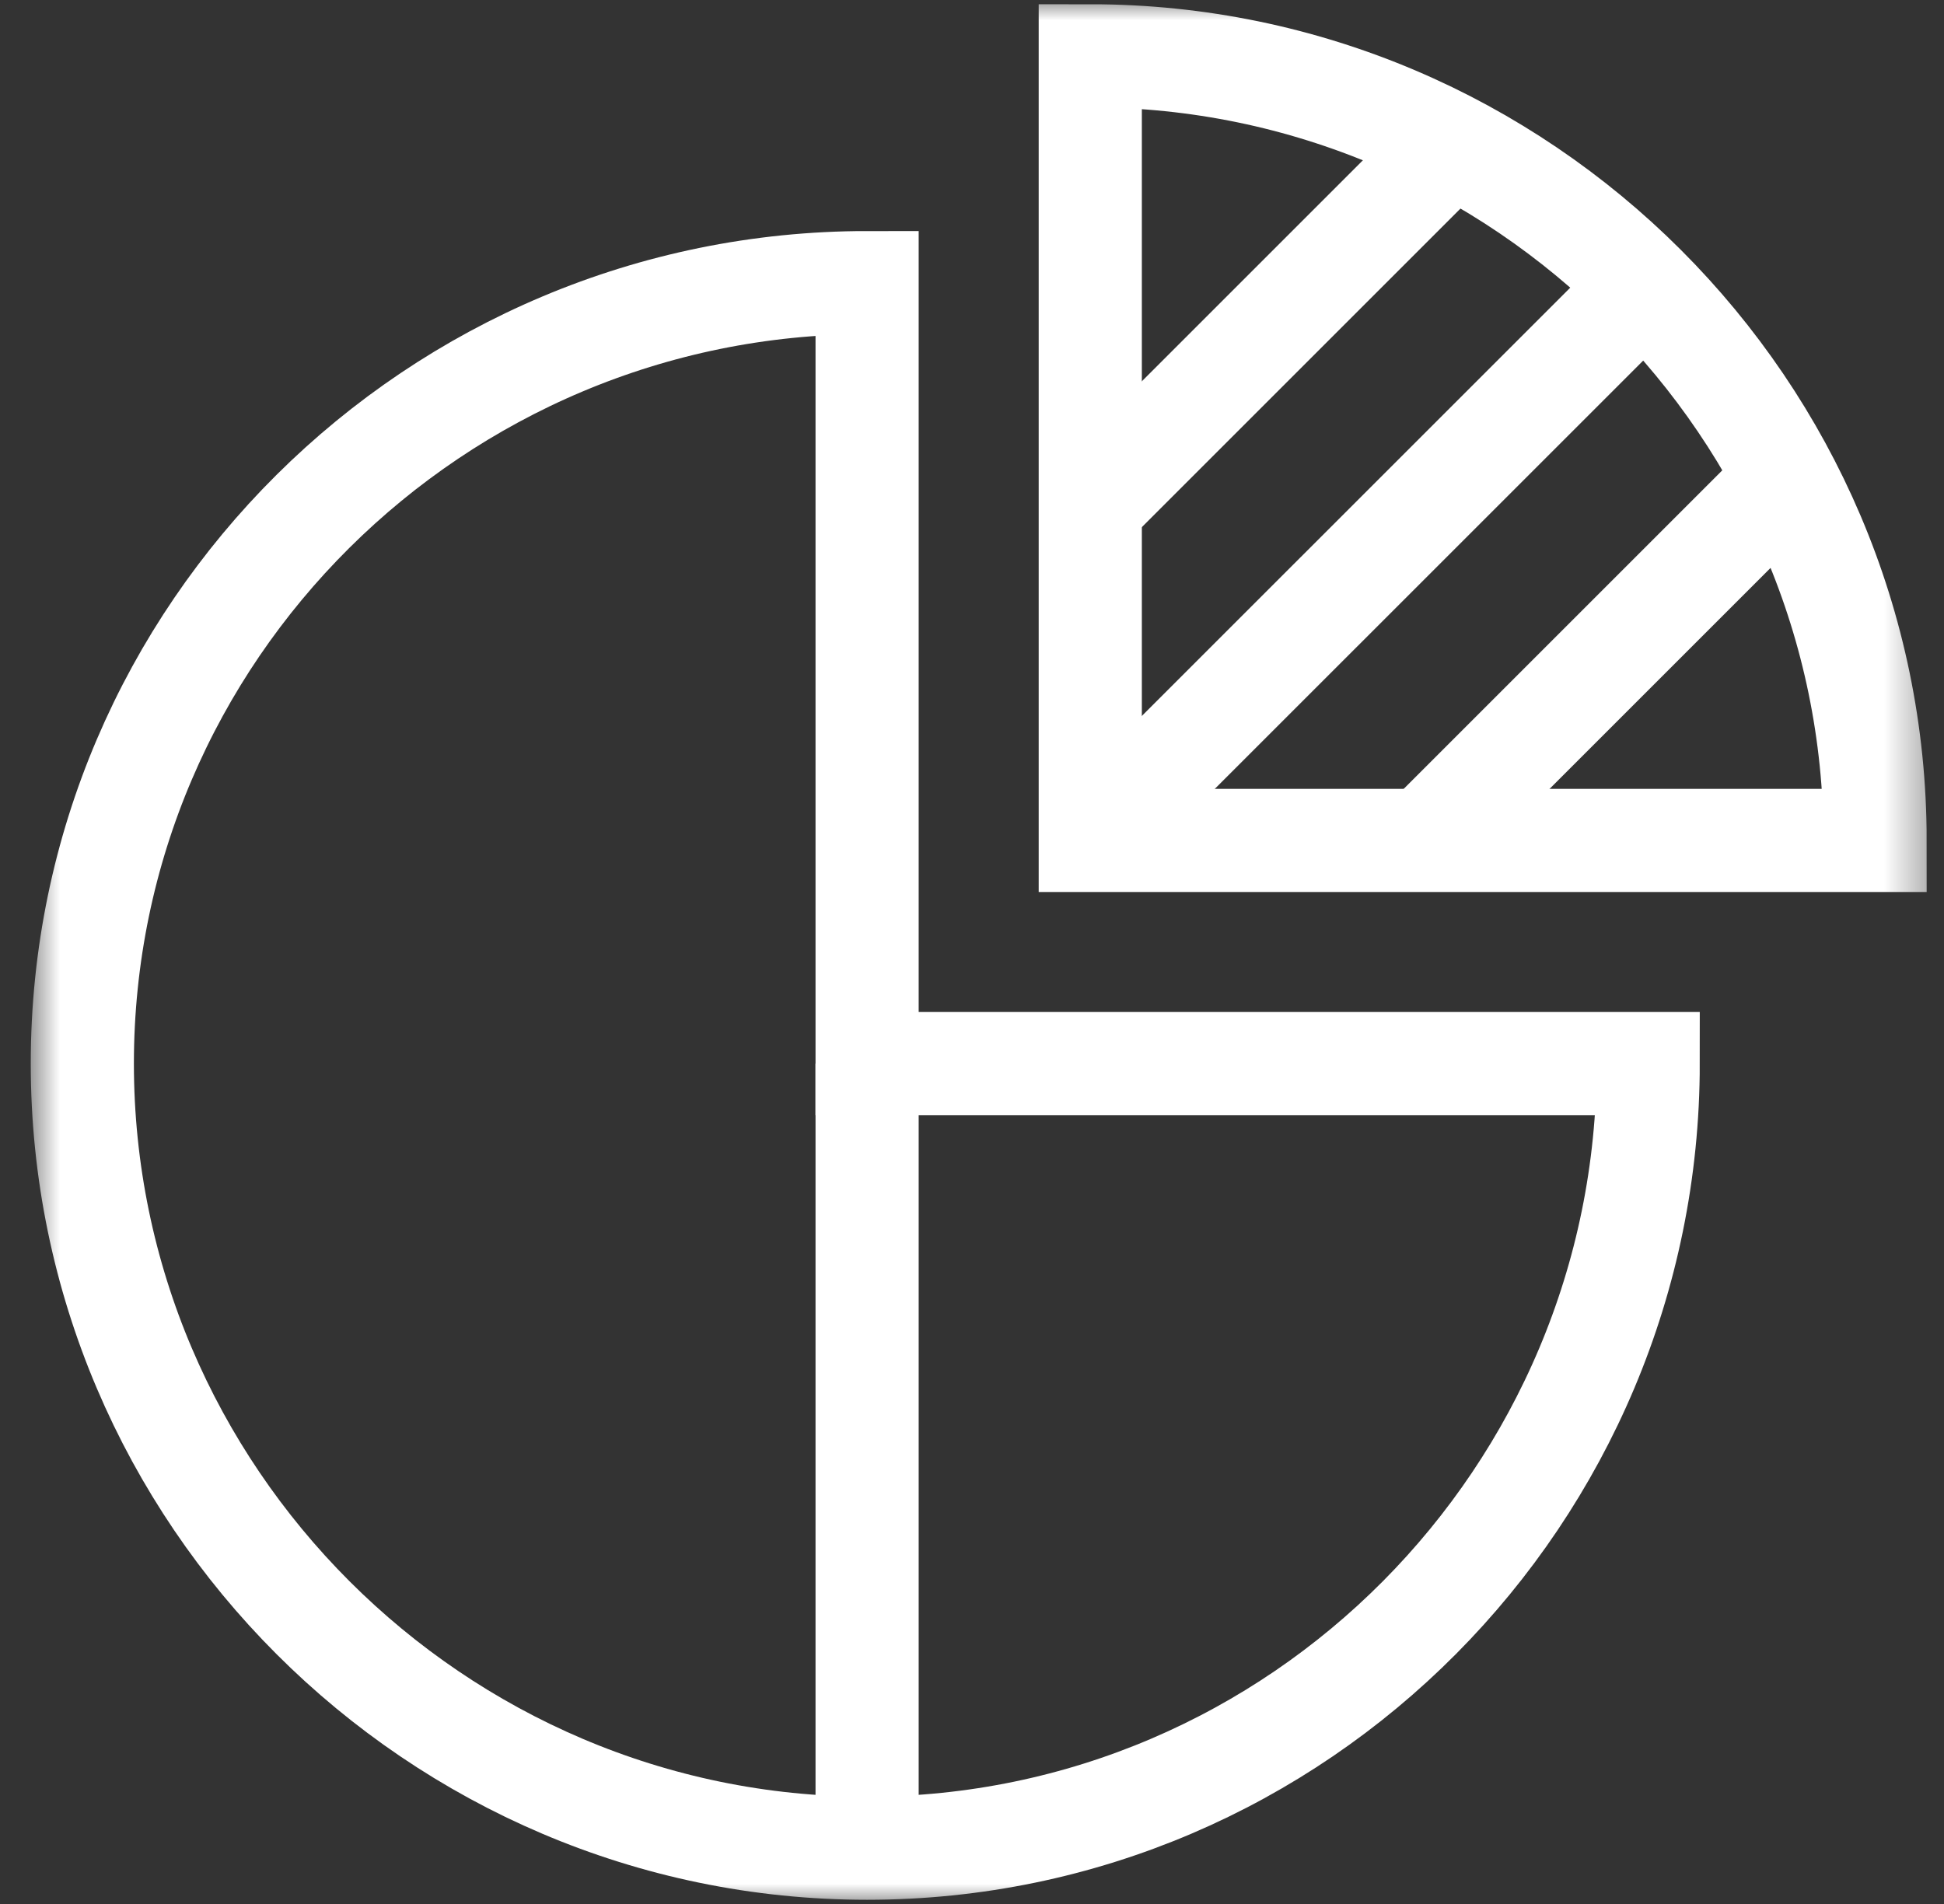 <svg width="49" height="48" viewBox="0 0 49 48" fill="none" xmlns="http://www.w3.org/2000/svg">
<rect x="0" y="0" width="49" height="48" fill="#333333" stroke="none"/>
<g clip-path="url(#clip0_4715_40131)">
<mask id="mask0_4715_40131" style="mask-type:luminance" maskUnits="userSpaceOnUse" x="0" y="0" width="49" height="49">
<path d="M0.669 0H48.669V48.001H0.669V0Z" fill="white"/>
</mask>
<g mask="url(#mask0_4715_40131)">
<path d="M41.544 26.813H21.856V7.125C10.983 7.125 2.075 15.94 2.075 26.813C2.075 37.686 10.983 46.594 21.856 46.594C32.73 46.594 41.544 37.686 41.544 26.813Z" stroke="white" stroke-width="2.6" stroke-miterlimit="10"/>
<path d="M47.263 21.188H27.481V1.407C38.355 1.407 47.263 10.315 47.263 21.188Z" stroke="white" stroke-width="2.6" stroke-miterlimit="10"/>
<path d="M41.403 7.267L27.481 21.188" stroke="white" stroke-width="2.6" stroke-miterlimit="10"/>
<path d="M44.97 12.137L35.919 21.188" stroke="white" stroke-width="2.6" stroke-miterlimit="10"/>
<path d="M36.532 3.7L27.481 12.751" stroke="white" stroke-width="2.6" stroke-miterlimit="10"/>
<path d="M21.856 26.813V46.594" stroke="white" stroke-width="2.6" stroke-miterlimit="10"/>
</g>
</g>
<defs>
<clipPath id="clip0_4715_40131">
<rect width="48" height="48" fill="white" transform="translate(0.667)"/>
</clipPath>
</defs>
</svg>
